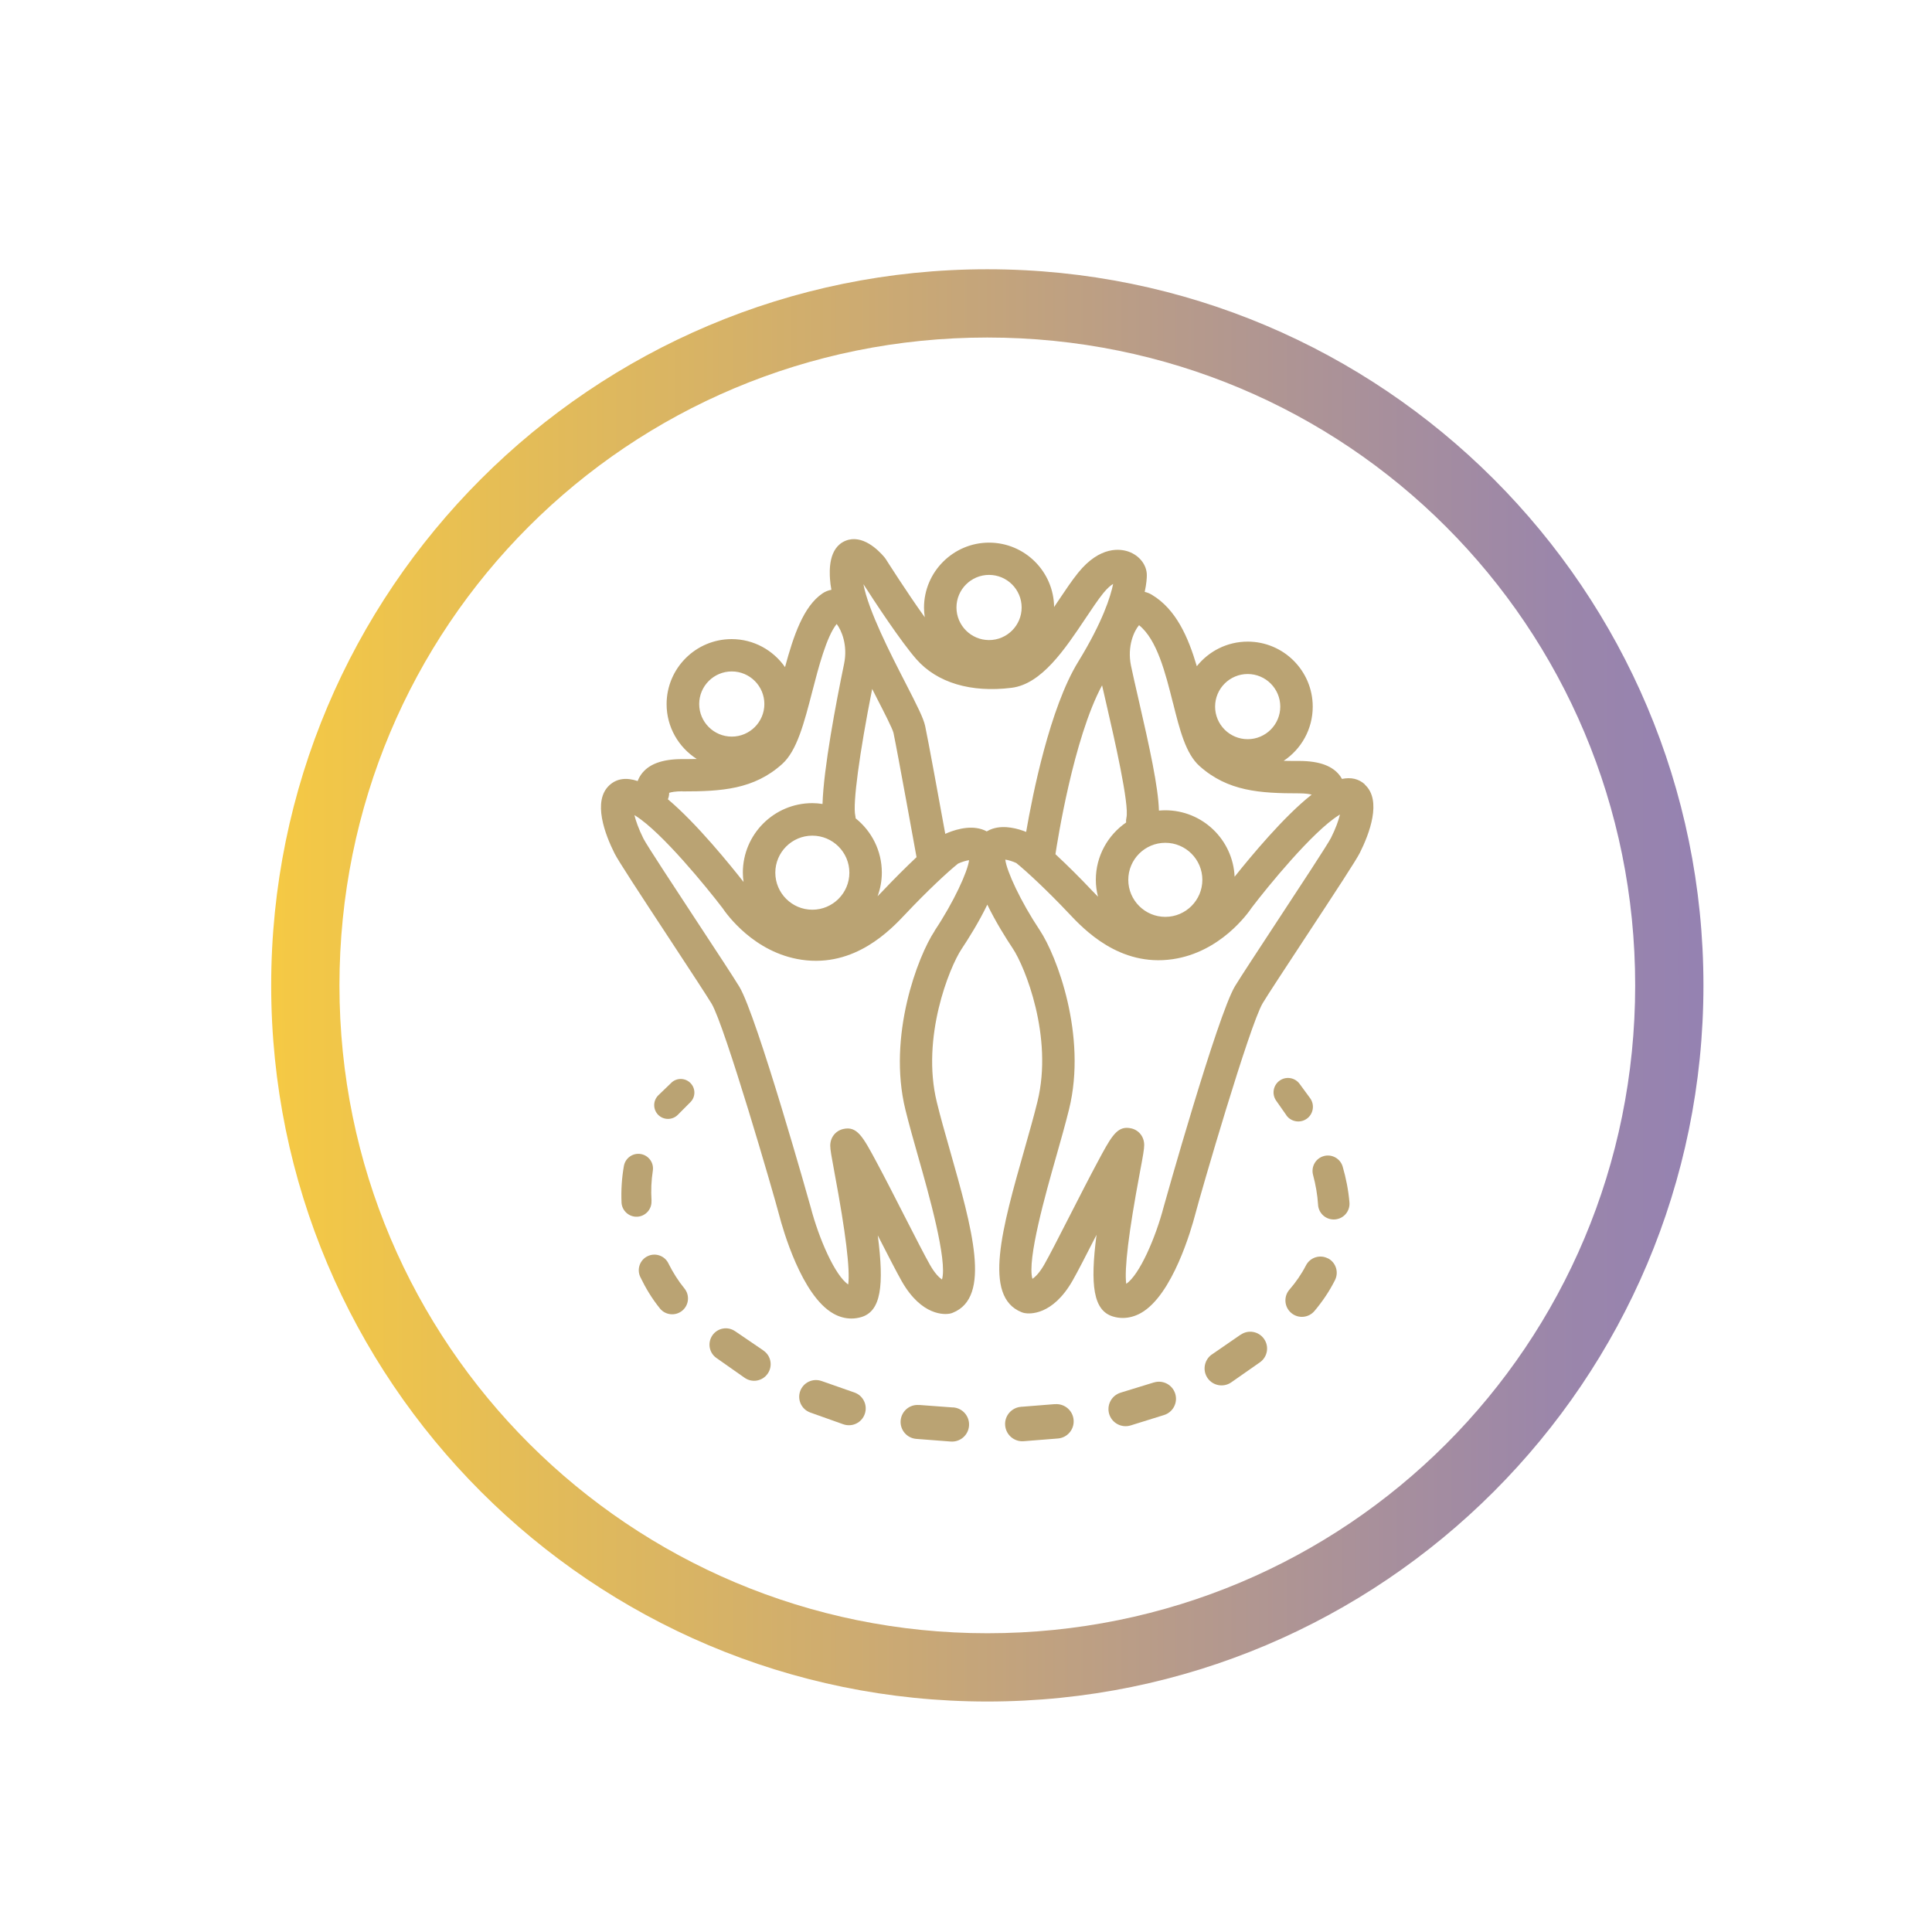 <?xml version="1.0" encoding="UTF-8"?>
<svg xmlns="http://www.w3.org/2000/svg" xmlns:xlink="http://www.w3.org/1999/xlink" id="Layer_1" viewBox="0 0 300 300">
  <defs>
    <style>.cls-1{fill:#baa373;}.cls-2{fill:url(#linear-gradient);}</style>
    <linearGradient id="linear-gradient" x1="42.71" y1="-995.69" x2="290.91" y2="-995.69" gradientTransform="translate(0 -842.67) scale(1 -1)" gradientUnits="userSpaceOnUse">
      <stop offset="0" stop-color="#f5c944"></stop>
      <stop offset=".5" stop-color="#bea082"></stop>
      <stop offset=".8" stop-color="#9b86aa"></stop>
      <stop offset="1" stop-color="#8e7dba"></stop>
    </linearGradient>
  </defs>
  <path class="cls-2" d="M153.31,41.81c-61.4,0-111.2,49.8-111.2,111.2s49.8,111.2,111.2,111.2,111.2-49.8,111.2-111.2-49.8-111.2-111.2-111.2ZM153.31,253.61c-55.4,0-100.6-44.8-100.6-100.6s44.8-100.6,100.6-100.6,100.6,44.8,100.6,100.6-44.8,100.6-100.6,100.6Z"></path>
  <path class="cls-1" d="M211.94,121.8c-.96-.87-2.15-1.14-3.56-.85-.07-.13-.15-.26-.24-.39-1.14-1.62-3.24-2.4-6.41-2.4-.85,0-1.64,0-2.4-.02,2.72-1.81,4.51-4.9,4.51-8.41,0-5.57-4.53-10.1-10.1-10.1-3.2,0-6.05,1.5-7.9,3.82-1.33-4.51-3.22-8.85-6.99-11.1-.35-.21-.72-.36-1.1-.44.28-1.29.33-2.15.33-2.59,0-1.59-1.14-3.06-2.83-3.66-1.21-.43-4.4-.97-7.84,3.28-.98,1.22-2,2.74-3.08,4.35-.21.31-.43.64-.65.97-.06-5.52-4.56-10-10.1-10s-10.1,4.53-10.1,10.1c0,.51.05,1,.12,1.49-2.8-3.89-6.03-9-6.07-9.06-.06-.1-.13-.19-.21-.28-.94-1.11-3.41-3.58-6-2.55-2.72,1.09-2.51,4.73-2.44,5.92.03.54.11,1.11.22,1.7-.48.09-.95.27-1.38.56-2.97,2.01-4.51,6.6-5.82,11.45-1.83-2.62-4.86-4.35-8.29-4.35-5.57,0-10.1,4.53-10.1,10.1,0,3.57,1.87,6.71,4.68,8.51-.71.02-1.45.02-2.23.02-3.17,0-5.27.79-6.41,2.4-.23.33-.41.67-.53,1.01-1.77-.59-3.23-.4-4.37.63-2.71,2.46-.68,7.69.77,10.59.58,1.16,3.66,5.86,8.66,13.47,2.89,4.4,5.62,8.56,6.42,9.88,2.03,3.39,9.63,29.51,10.51,32.9.54,2.06,3.46,12.46,8.41,15.23.9.51,1.85.76,2.79.76.52,0,1.04-.08,1.55-.23,3.03-.92,3.56-4.83,2.54-12.68,1.53,2.99,2.94,5.74,3.73,7.13,3.11,5.45,6.71,5.15,7.4,5.03.18-.03.35-.08.52-.15,6.04-2.42,3.02-13.03-.47-25.31-.76-2.66-1.47-5.17-2.01-7.39-2.46-10.04,1.96-20.94,3.84-23.77,1.05-1.58,2.68-4.16,4-6.9,1.31,2.7,2.91,5.24,3.95,6.8,1.89,2.83,6.31,13.73,3.84,23.77-.54,2.22-1.26,4.73-2.01,7.39-3.49,12.29-6.51,22.9-.47,25.32.17.07.34.12.52.15.69.12,4.28.42,7.4-5.03.8-1.39,2.2-4.14,3.73-7.13-1.02,7.85-.49,11.76,2.54,12.68.51.16,1.03.23,1.55.23.94,0,1.89-.26,2.79-.76,4.95-2.77,7.88-13.17,8.42-15.23.88-3.39,8.48-29.52,10.51-32.9.79-1.32,3.53-5.48,6.42-9.88,5-7.6,8.08-12.3,8.66-13.46,1.45-2.9,3.48-8.13.77-10.59ZM193.74,104.66c2.79,0,5.06,2.27,5.06,5.06s-2.27,5.06-5.06,5.06-5.06-2.27-5.06-5.06,2.27-5.06,5.06-5.06ZM182.14,109.14c1.06,4.24,1.98,7.89,4.12,9.81,4.39,3.93,9.39,4.24,15.46,4.24,1.01,0,1.61.11,1.96.2-4.26,3.32-9.51,9.66-11.97,12.75-.25-5.73-4.97-10.32-10.77-10.32-.33,0-.65.02-.98.05-.1-3.64-1.43-9.73-3.22-17.5-.45-1.96-.85-3.7-1.12-5-.63-3.06.51-5.44,1.25-6.29,2.8,2.24,4.1,7.43,5.26,12.05ZM171.13,106.42c.21.94.45,1.97.71,3.09,1.15,5,3.55,15.42,3.07,17.47-.06.25-.07.5-.05.74-2.83,1.95-4.7,5.21-4.7,8.9,0,.91.12,1.78.34,2.62-.31-.31-.61-.61-.9-.92-1.86-1.98-3.92-4.02-5.71-5.68.27-1.8,2.79-17.98,7.24-26.22ZM180.95,142.37c-3.17,0-5.75-2.58-5.75-5.75s2.58-5.75,5.75-5.75,5.75,2.58,5.75,5.75-2.58,5.75-5.75,5.75ZM153.58,89.27c2.79,0,5.06,2.27,5.06,5.06s-2.27,5.06-5.06,5.06-5.06-2.27-5.06-5.06,2.27-5.06,5.06-5.06ZM136.13,108.36c1.09,2.12,2.45,4.76,2.61,5.44.58,2.73,3.55,19.13,3.58,19.3,0,0,0,0,0,0-1.69,1.59-3.58,3.48-5.31,5.31-.24.25-.49.51-.74.76.42-1.15.66-2.38.66-3.67,0-3.41-1.59-6.45-4.07-8.43,0-.13-.02-.27-.05-.41-.42-1.79.64-9.69,2.62-19.68.24.46.47.92.7,1.37ZM131.89,135.51c0,3.17-2.58,5.75-5.75,5.75s-5.75-2.58-5.75-5.75,2.58-5.75,5.75-5.75,5.75,2.58,5.75,5.75ZM113.63,104.26c2.79,0,5.06,2.27,5.06,5.06s-2.27,5.06-5.06,5.06-5.06-2.27-5.06-5.06,2.27-5.06,5.06-5.06ZM105.98,122.89c6.08,0,11.08-.31,15.46-4.24,2.31-2.06,3.42-6.37,4.71-11.35.94-3.63,2.19-8.46,3.77-10.41.74.96,1.75,3.29,1.15,6.18-1.28,6.2-3.18,16.22-3.35,21.77-.52-.08-1.04-.13-1.58-.13-5.95,0-10.79,4.84-10.79,10.79,0,.49.04.97.11,1.45-2.01-2.56-7.28-9.09-11.75-12.84.13-.31.2-.65.2-1,.33-.11.96-.24,2.07-.24ZM145.14,144.54c-2.6,3.9-7.36,16.31-4.55,27.77.57,2.31,1.29,4.86,2.06,7.57,1.5,5.28,4.51,15.88,3.62,18.8-.45-.31-1.11-.95-1.85-2.25-.8-1.4-2.34-4.42-3.98-7.62-1.5-2.94-3.05-5.98-4.32-8.34-2.15-4.01-3.04-5.67-5.22-5.15-1.18.29-1.98,1.32-1.98,2.58,0,.62.18,1.6.69,4.36,1.71,9.12,2.41,14.89,2.1,17.19-2.05-1.38-4.55-7.1-5.83-12-.07-.28-8.34-29.68-11.07-34.22-.85-1.41-3.61-5.61-6.53-10.05-3.32-5.05-7.87-11.97-8.36-12.95-.77-1.54-1.19-2.78-1.41-3.66.07.04.13.08.21.13,4.07,2.56,11.05,11.13,13.47,14.3.61.91,4.88,6.94,12.28,8.03,8.3,1.22,13.83-4.65,16.19-7.16,3.22-3.42,6.5-6.49,8.11-7.77.57-.26,1.25-.47,1.71-.53-.23,1.8-2.36,6.47-5.36,10.97ZM154.16,128.67c-.34.11-.65.26-.94.43-.24-.13-.5-.25-.77-.33-2.12-.68-4.56.21-5.67.71-.88-4.84-2.66-14.59-3.12-16.73-.26-1.23-1.23-3.14-3.05-6.69-2.34-4.55-5.76-11.22-6.54-15.35,1.72,2.68,5.79,8.88,8.23,11.66,3.22,3.65,8.47,5.22,14.79,4.43,4.65-.58,8.25-5.97,11.43-10.72,1.01-1.51,1.96-2.94,2.8-3.98.62-.76,1.14-1.2,1.53-1.43-.39,1.91-1.6,5.86-5.44,12.11-4.37,7.12-7.05,20.48-8.07,26.4-1.24-.5-3.34-1.1-5.19-.5ZM206.66,130.13c-.49.98-5.04,7.9-8.36,12.95-2.92,4.45-5.68,8.65-6.53,10.05-2.73,4.54-10.99,33.94-11.06,34.22-1.28,4.9-3.78,10.62-5.83,12-.31-2.31.39-8.08,2.1-17.19.52-2.75.69-3.74.69-4.36,0-1.26-.79-2.29-1.98-2.58-.26-.06-.5-.09-.73-.09-1.68,0-2.6,1.71-4.49,5.24-1.27,2.36-2.82,5.4-4.32,8.33-1.64,3.2-3.18,6.23-3.98,7.63-.74,1.3-1.4,1.94-1.85,2.25-.89-2.92,2.13-13.52,3.63-18.8.77-2.7,1.49-5.26,2.06-7.56,2.81-11.46-1.95-23.87-4.55-27.77-3-4.51-5.14-9.17-5.36-10.97.46.06,1.15.27,1.71.53,1.6,1.29,4.89,4.35,8.11,7.77,2.36,2.51,7.89,8.38,16.19,7.16,7.4-1.09,11.67-7.12,12.28-8.03,2.42-3.18,9.39-11.74,13.47-14.3.07-.04.14-.09.21-.13-.21.88-.64,2.12-1.41,3.66Z"></path>
  <path class="cls-1" d="M199.74,173.18s.02.02.02.03c.74,1.01,2.17,1.23,3.18.49,1.01-.74,1.23-2.17.49-3.18l-1.63-2.22c-.72-.98-2.09-1.21-3.09-.51-1.01.71-1.26,2.11-.55,3.12l.17.24,1.31,1.87.11.15Z"></path>
  <path class="cls-1" d="M205.58,179.51c-1.28.34-2.03,1.66-1.69,2.93.41,1.53.68,3.08.78,4.63,0,.01,0,.04,0,.06.12,1.35,1.3,2.34,2.65,2.22,1.35-.12,2.34-1.3,2.22-2.65-.16-1.9-.53-3.76-1.05-5.55-.36-1.24-1.66-1.98-2.92-1.64Z"></path>
  <path class="cls-1" d="M206.19,195.4c-1.24-.64-2.76-.15-3.4,1.09-.69,1.34-1.56,2.6-2.57,3.77,0,0-.02.02-.02.02-.91,1.08-.77,2.69.31,3.6,1.08.91,2.69.77,3.6-.31,1.23-1.46,2.32-3.06,3.19-4.8.62-1.24.13-2.75-1.1-3.38Z"></path>
  <path class="cls-1" d="M192.66,207.24l-.21.14-4.05,2.79-.21.15h-.02c-1.19.85-1.48,2.49-.65,3.68.83,1.19,2.48,1.48,3.67.65l4.45-3.11c1.17-.82,1.47-2.44.65-3.62-.82-1.19-2.45-1.49-3.63-.67Z"></path>
  <path class="cls-1" d="M179.16,214.67l-.23.07-4.72,1.45-.22.07h0c-1.4.44-2.18,1.93-1.75,3.33.44,1.4,1.92,2.18,3.33,1.75l5.17-1.61c1.4-.43,2.18-1.91,1.75-3.31-.43-1.4-1.91-2.18-3.31-1.75Z"></path>
  <path class="cls-1" d="M163.84,218.04h-.14s-5.02.4-5.02.4h-.14s0,.01,0,.01c-1.48.12-2.58,1.41-2.46,2.88.12,1.48,1.41,2.58,2.88,2.46l5.3-.42c1.47-.11,2.57-1.4,2.45-2.87-.11-1.47-1.4-2.57-2.87-2.46Z"></path>
  <path class="cls-1" d="M148.01,218.54h-.16s-4.99-.37-4.99-.37h-.18c-1.45-.12-2.71.97-2.83,2.42-.11,1.46.98,2.73,2.44,2.84l5.33.41h.01c1.47.11,2.74-1,2.84-2.46.1-1.47-1-2.74-2.47-2.84Z"></path>
  <path class="cls-1" d="M132.69,216.23l-.24-.08-4.65-1.63-.24-.08c-1.35-.47-2.83.23-3.31,1.58-.48,1.35.22,2.84,1.58,3.32l5.11,1.82h.01c1.36.48,2.86-.23,3.33-1.6.48-1.36-.24-2.86-1.6-3.33Z"></path>
  <path class="cls-1" d="M118.55,209.71l-.14-.1-4.14-2.82-.14-.09c-1.14-.78-2.7-.5-3.5.64-.8,1.15-.53,2.73.62,3.53l4.37,3.07s.02.02.03.02c1.17.8,2.77.5,3.57-.68s.5-2.77-.68-3.57Z"></path>
  <path class="cls-1" d="M103.79,196.17h0c-.59-1.19-2.03-1.69-3.23-1.11-1.21.58-1.71,2.03-1.13,3.24.82,1.7,1.8,3.34,3.03,4.86,0,0,.02.02.02.03.87,1.05,2.42,1.19,3.46.33,1.05-.87,1.19-2.42.33-3.46-.95-1.16-1.78-2.48-2.48-3.88Z"></path>
  <path class="cls-1" d="M101.17,186.45c-.1-1.57-.04-3.13.2-4.66h0c.19-1.22-.63-2.37-1.85-2.59-1.23-.22-2.41.6-2.64,1.84-.33,1.87-.45,3.77-.37,5.65,0,.01,0,.04,0,.06.08,1.28,1.19,2.26,2.47,2.18,1.28-.08,2.26-1.19,2.18-2.47Z"></path>
  <path class="cls-1" d="M104.25,168.13l-2.01,1.93s-.03.03-.03.03c-.84.84-.83,2.2,0,3.03s2.2.83,3.03,0l.19-.19,1.59-1.6.19-.19c.81-.81.82-2.12.02-2.95-.81-.84-2.14-.87-2.99-.06Z"></path>
</svg>
